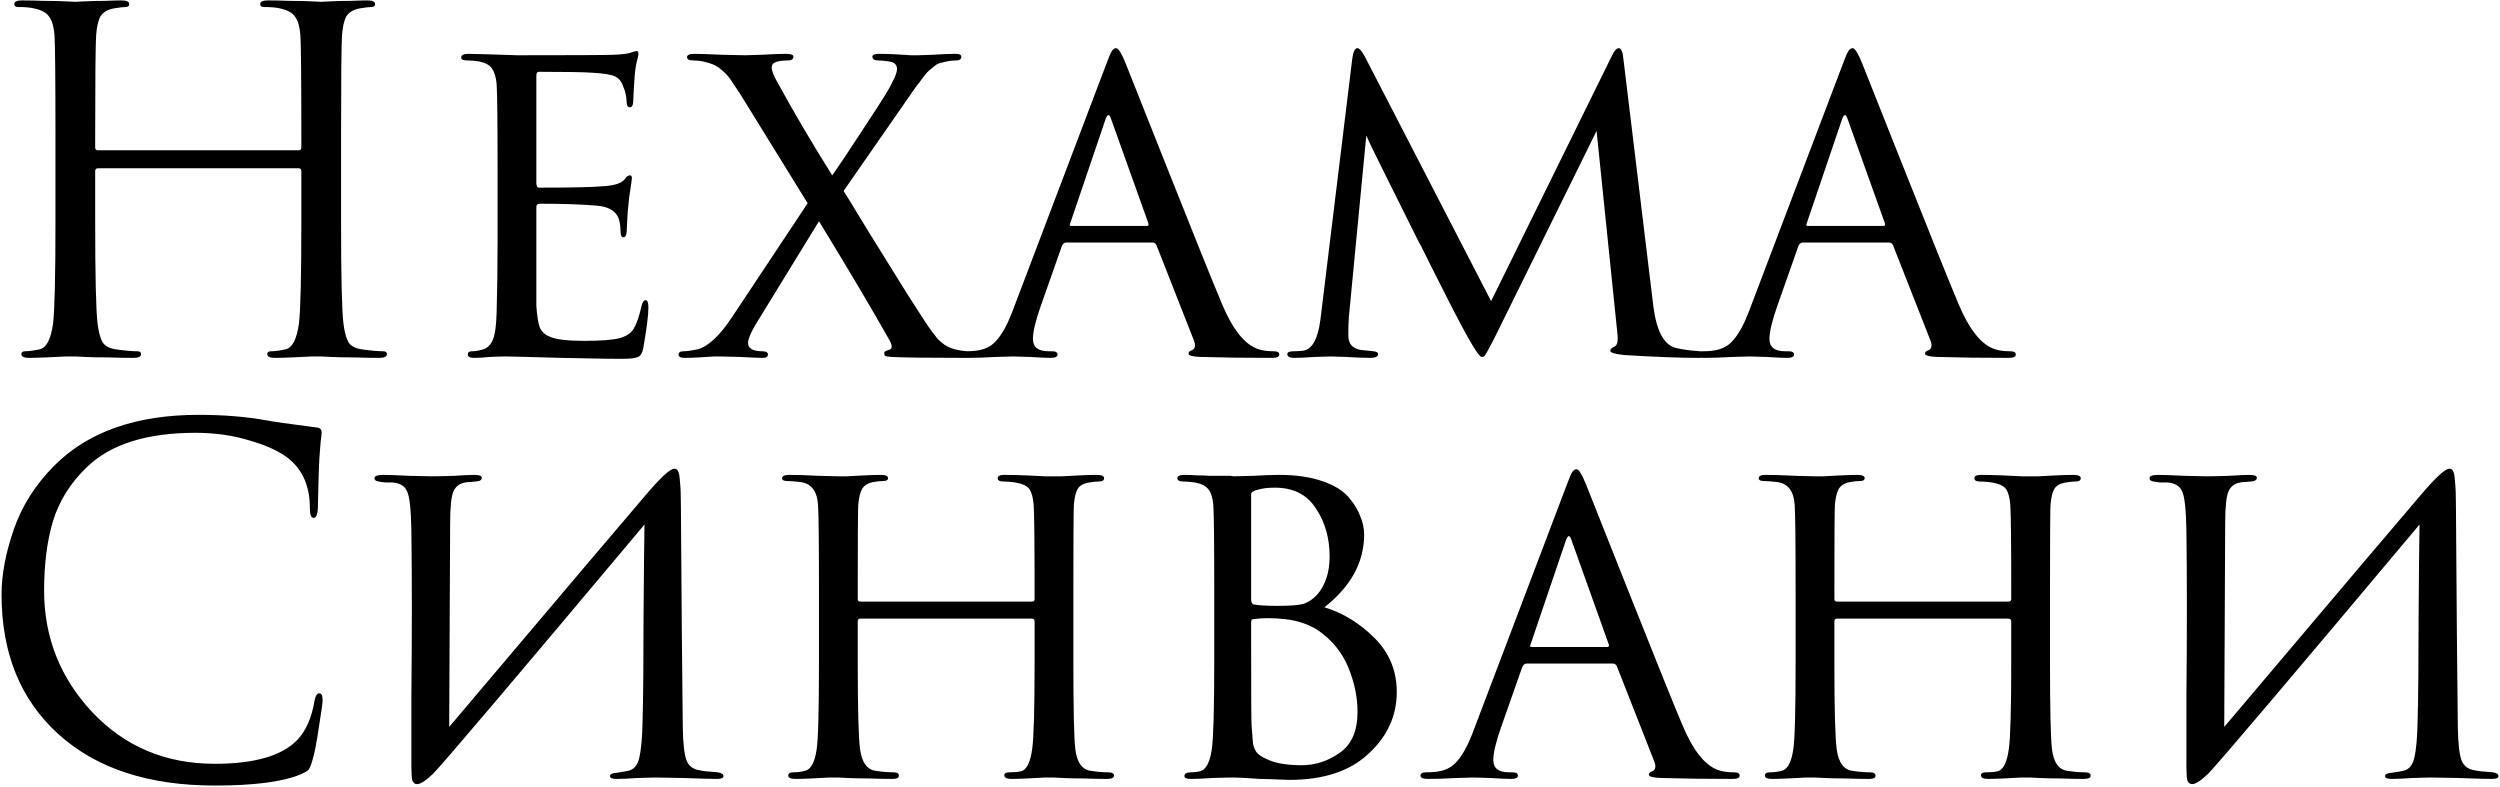 <?xml version="1.0" encoding="UTF-8"?> <svg xmlns="http://www.w3.org/2000/svg" width="1045" height="329" viewBox="0 0 1045 329" fill="none"> <path d="M40.971 62.824H124.775C125.566 62.824 125.961 62.428 125.961 61.638V57.487C125.961 33.242 125.829 19.011 125.566 14.794C125.302 11.237 124.577 8.667 123.392 7.086C122.337 5.373 120.229 4.187 117.067 3.528C115.485 3.133 113.245 2.935 110.346 2.935C109.292 2.935 108.765 2.54 108.765 1.749C108.765 0.695 109.819 0.168 111.928 0.168C114.563 0.168 117.66 0.234 121.217 0.366C124.775 0.366 127.806 0.432 130.309 0.563C132.813 0.695 134.131 0.761 134.262 0.761C134.394 0.761 135.646 0.695 138.018 0.563C140.521 0.432 143.288 0.366 146.319 0.366C149.482 0.234 151.919 0.168 153.632 0.168C155.741 0.168 156.795 0.695 156.795 1.749C156.795 2.54 156.268 2.935 155.213 2.935C154.291 2.935 152.644 3.133 150.272 3.528C147.637 4.055 145.792 5.175 144.738 6.888C143.816 8.601 143.223 11.237 142.959 14.794C142.695 19.011 142.564 33.242 142.564 57.487V92.274C142.564 115.333 142.893 129.63 143.552 135.164C143.947 138.459 144.606 141.028 145.529 142.873C146.583 144.586 148.493 145.64 151.26 146.035C154.95 146.562 157.915 146.826 160.155 146.826C161.209 146.826 161.736 147.221 161.736 148.012C161.736 149.066 160.682 149.593 158.574 149.593C155.411 149.593 151.853 149.527 147.9 149.395C144.079 149.395 140.851 149.329 138.215 149.198C135.712 149.066 134.394 149 134.262 149C134.131 149 132.813 149 130.309 149C127.937 149.132 125.17 149.264 122.008 149.395C118.977 149.527 116.605 149.593 114.892 149.593C112.784 149.593 111.73 149.066 111.73 148.012C111.73 147.221 112.257 146.826 113.311 146.826C114.892 146.826 116.869 146.562 119.241 146.035C122.14 145.508 124.05 141.885 124.973 135.164C125.632 129.63 125.961 115.333 125.961 92.274V71.52C125.961 70.73 125.566 70.335 124.775 70.335H40.971C40.18 70.335 39.785 70.73 39.785 71.52V92.274C39.785 115.333 40.114 129.63 40.773 135.164C41.168 138.459 41.827 141.028 42.75 142.873C43.804 144.586 45.714 145.64 48.481 146.035C52.171 146.562 55.136 146.826 57.376 146.826C58.43 146.826 58.957 147.221 58.957 148.012C58.957 149.066 57.903 149.593 55.795 149.593C52.632 149.593 49.074 149.527 45.121 149.395C41.3 149.395 38.072 149.329 35.436 149.198C32.933 149.066 31.615 149 31.483 149C31.352 149 30.034 149 27.53 149C25.159 149.132 22.391 149.264 19.229 149.395C16.198 149.527 13.826 149.593 12.114 149.593C10.005 149.593 8.951 149.066 8.951 148.012C8.951 147.221 9.478 146.826 10.532 146.826C12.114 146.826 14.09 146.562 16.462 146.035C19.361 145.508 21.271 141.885 22.194 135.164C22.853 129.63 23.182 115.333 23.182 92.274V57.487C23.182 33.242 23.05 19.011 22.787 14.794C22.523 11.237 21.799 8.667 20.613 7.086C19.558 5.373 17.45 4.187 14.288 3.528C12.707 3.133 10.466 2.935 7.568 2.935C6.513 2.935 5.986 2.54 5.986 1.749C5.986 0.695 7.04 0.168 9.149 0.168C11.784 0.168 14.881 0.234 18.438 0.366C21.996 0.366 25.027 0.432 27.53 0.563C30.034 0.695 31.352 0.761 31.483 0.761C31.615 0.761 32.867 0.695 35.239 0.563C37.742 0.432 40.51 0.366 43.54 0.366C46.703 0.234 49.14 0.168 50.853 0.168C52.962 0.168 54.016 0.695 54.016 1.749C54.016 2.54 53.489 2.935 52.434 2.935C51.512 2.935 49.865 3.133 47.493 3.528C44.858 4.055 43.013 5.175 41.959 6.888C41.037 8.601 40.444 11.237 40.18 14.794C39.916 19.011 39.785 33.242 39.785 57.487V61.638C39.785 62.428 40.18 62.824 40.971 62.824ZM207.988 100.773V71.125C207.988 50.701 207.856 38.71 207.593 35.153C207.329 32.254 206.67 30.079 205.616 28.63C204.694 27.181 202.849 26.192 200.082 25.665C198.501 25.402 196.92 25.27 195.338 25.27C193.625 25.27 192.769 24.875 192.769 24.084C192.769 23.03 193.757 22.503 195.734 22.503C196.92 22.503 199.621 22.569 203.837 22.701C208.054 22.832 212.139 22.964 216.092 23.096C240.205 23.096 253.58 23.03 256.215 22.898C260.168 22.766 262.738 22.437 263.923 21.91C265.109 21.515 265.834 21.317 266.098 21.317C266.625 21.317 266.888 21.778 266.888 22.701C266.888 22.964 266.625 24.084 266.098 26.061C265.702 27.905 265.439 29.75 265.307 31.595C264.912 37.261 264.714 40.687 264.714 41.873C264.714 43.849 264.253 44.837 263.331 44.837C262.408 44.837 261.947 44.113 261.947 42.663C261.815 40.16 261.354 38.051 260.563 36.339C259.905 34.23 258.785 32.781 257.203 31.99C255.622 31.2 252.46 30.672 247.716 30.409C244.29 30.145 236.779 30.014 225.184 30.014C224.525 30.014 224.195 30.541 224.195 31.595V76.462C224.195 77.779 224.591 78.438 225.381 78.438C238.953 78.438 247.848 78.241 252.064 77.845C256.808 77.582 259.839 76.594 261.156 74.881C261.815 73.826 262.54 73.299 263.331 73.299C263.858 73.299 264.121 73.695 264.121 74.485C264.121 74.749 264.055 75.342 263.923 76.264C263.792 77.186 263.594 78.504 263.331 80.217C263.067 81.798 262.869 83.38 262.738 84.961C262.474 87.201 262.276 89.77 262.145 92.669C262.013 95.436 261.947 96.886 261.947 97.018C261.815 98.467 261.354 99.192 260.563 99.192C259.773 99.192 259.377 98.335 259.377 96.622C259.377 95.041 259.18 93.46 258.785 91.879C257.73 88.321 254.568 86.344 249.297 85.949C243.236 85.422 235.33 85.159 225.579 85.159C224.657 85.159 224.195 85.62 224.195 86.542V100.971C224.195 102.157 224.195 104.99 224.195 109.47C224.195 113.95 224.195 117.903 224.195 121.329C224.195 124.623 224.195 126.797 224.195 127.851C224.459 131.804 224.92 134.769 225.579 136.746C226.37 138.59 227.753 139.908 229.73 140.699C232.233 141.885 237.043 142.477 244.158 142.477C251.406 142.477 256.413 142.082 259.18 141.292C261.947 140.501 263.858 139.183 264.912 137.339C266.098 135.362 267.152 132.331 268.074 128.247C268.469 126.402 269.062 125.479 269.853 125.479C270.644 125.479 271.039 126.468 271.039 128.444C271.039 131.738 270.314 137.47 268.865 145.64C268.469 147.616 267.745 148.802 266.691 149.198C265.636 149.725 263.462 149.988 260.168 149.988C255.293 149.988 250.285 149.922 245.147 149.791C240.008 149.659 236.516 149.593 234.671 149.593C220.835 149.198 213.061 149 211.348 149C209.899 149 207.724 149.066 204.826 149.198C202.058 149.461 199.884 149.593 198.303 149.593C196.458 149.593 195.536 149.132 195.536 148.209C195.536 147.287 196.129 146.826 197.315 146.826C198.501 146.826 199.818 146.628 201.268 146.233C203.244 145.838 204.76 144.586 205.814 142.477C206.868 140.237 207.461 136.284 207.593 130.618C207.856 121.658 207.988 111.71 207.988 100.773ZM305.971 132.595L337.595 84.961L309.529 39.501C307.552 36.47 306.103 34.296 305.18 32.978C304.258 31.661 303.072 30.409 301.622 29.223C300.173 27.905 298.526 26.983 296.681 26.456C294.309 25.665 292.003 25.27 289.763 25.27C288.05 25.27 287.194 24.809 287.194 23.886C287.194 22.964 288.182 22.503 290.159 22.503C292.003 22.503 295.956 22.635 302.018 22.898C308.211 23.03 311.373 23.096 311.505 23.096C311.637 23.096 313.877 23.03 318.225 22.898C322.705 22.635 326.131 22.503 328.503 22.503C330.611 22.503 331.666 22.898 331.666 23.689C331.666 24.743 330.875 25.27 329.294 25.27C327.317 25.27 325.736 25.468 324.55 25.863C323.232 26.258 322.574 27.049 322.574 28.235C322.574 29.552 323.364 31.595 324.945 34.362C331.929 47.143 339.572 60.123 347.873 73.299C351.035 68.819 355.779 61.704 362.104 51.953C368.561 42.202 372.118 36.47 372.777 34.757C374.227 32.122 374.951 30.145 374.951 28.828C374.951 26.983 373.765 25.929 371.394 25.665C369.549 25.402 368.099 25.27 367.045 25.27C365.464 25.27 364.673 24.743 364.673 23.689C364.673 22.898 365.596 22.503 367.441 22.503C369.549 22.503 371.855 22.569 374.358 22.701C376.862 22.832 378.97 22.964 380.683 23.096C382.528 23.096 383.582 23.096 383.846 23.096C383.977 23.096 385.954 23.03 389.775 22.898C393.728 22.635 396.957 22.503 399.46 22.503C401.041 22.503 401.832 22.898 401.832 23.689C401.832 24.743 401.107 25.27 399.658 25.27C397.813 25.27 395.705 25.599 393.333 26.258C392.674 26.39 392.015 26.654 391.356 27.049C390.829 27.444 390.17 27.971 389.38 28.63C388.721 29.157 388.128 29.684 387.601 30.211C387.206 30.607 386.613 31.331 385.822 32.385C385.163 33.308 384.636 34.032 384.241 34.56C383.846 34.955 383.187 35.811 382.264 37.129C381.342 38.447 380.749 39.303 380.486 39.699L352.617 79.822C353.275 80.744 356.504 86.015 362.302 95.634C368.231 105.253 373.963 114.477 379.497 123.305C385.032 132.002 388.326 137.009 389.38 138.327C390.566 139.908 391.422 141.028 391.949 141.687C392.476 142.214 393.399 143.005 394.716 144.059C396.166 144.981 397.681 145.64 399.262 146.035C401.503 146.562 403.281 146.826 404.599 146.826C406.18 146.826 406.971 147.287 406.971 148.209C406.971 149.132 406.114 149.593 404.401 149.593C387.535 149.593 376.928 149.461 372.579 149.198C371.13 149.066 370.274 148.934 370.01 148.802C369.746 148.539 369.615 148.078 369.615 147.419C369.615 147.023 370.274 146.628 371.591 146.233C373.172 145.838 373.107 144.256 371.394 141.489C364.805 129.762 355.12 113.423 342.339 92.472L315.656 135.955C313.679 139.381 312.691 141.819 312.691 143.268C312.691 145.113 313.877 146.233 316.249 146.628C317.039 146.76 317.83 146.826 318.621 146.826C320.202 146.826 320.992 147.287 320.992 148.209C320.992 149.132 320.268 149.593 318.818 149.593C317.237 149.593 314.009 149.461 309.133 149.198C304.258 149.066 301.688 149 301.425 149C301.161 149 300.173 149 298.46 149C296.747 149.132 294.705 149.264 292.333 149.395C290.093 149.527 288.05 149.593 286.206 149.593C284.493 149.593 283.636 149.132 283.636 148.209C283.636 147.287 284.361 146.826 285.81 146.826C287.128 146.826 289.039 146.562 291.542 146.035C296.022 144.849 300.832 140.369 305.971 132.595ZM481.771 101.366H445.799C444.876 101.366 444.217 101.893 443.822 102.947L435.125 127.654C432.885 133.978 431.765 138.656 431.765 141.687C431.765 145.113 433.94 146.826 438.288 146.826H439.671C441.253 146.826 442.043 147.287 442.043 148.209C442.043 149.132 441.055 149.593 439.078 149.593C437.497 149.593 434.598 149.461 430.382 149.198C426.297 149.066 423.991 149 423.464 149C423.332 149 420.96 149.066 416.349 149.198C411.737 149.461 407.784 149.593 404.489 149.593C402.381 149.593 401.327 149.132 401.327 148.209C401.327 147.287 402.118 146.826 403.699 146.826C405.544 146.826 406.861 146.76 407.652 146.628C411.473 146.233 414.438 144.783 416.546 142.28C418.786 139.776 420.895 136.021 422.871 131.014L462.401 26.851C463.456 23.952 464.246 22.108 464.773 21.317C465.3 20.526 465.893 20.131 466.552 20.131C467.474 20.131 468.792 22.239 470.505 26.456C470.769 27.115 476.501 41.543 487.701 69.742C498.901 97.94 506.544 116.915 510.628 126.665C515.109 137.47 520.116 143.861 525.65 145.838C527.363 146.496 529.603 146.826 532.37 146.826C533.951 146.826 534.742 147.287 534.742 148.209C534.742 149.132 533.754 149.593 531.777 149.593C520.577 149.593 510.563 149.461 501.734 149.198C498.44 149.066 496.793 148.605 496.793 147.814C496.793 147.155 497.254 146.694 498.176 146.431C499.626 145.772 499.889 144.322 498.967 142.082L483.353 102.354C482.957 101.695 482.43 101.366 481.771 101.366ZM447.775 94.448H479.399C480.058 94.448 480.256 94.053 479.992 93.262L464.378 49.581C463.719 47.605 462.994 47.605 462.204 49.581L447.38 93.262C446.985 94.053 447.116 94.448 447.775 94.448ZM678.632 25.072L691.085 127.851C692.402 138.393 695.565 144.256 700.572 145.442C703.207 146.101 706.567 146.562 710.652 146.826C712.365 146.826 713.222 147.221 713.222 148.012C713.222 149.066 712.233 149.593 710.257 149.593C702.087 149.593 691.677 149.198 679.028 148.407C675.075 148.012 673.098 147.419 673.098 146.628C673.098 145.969 673.691 145.376 674.877 144.849C676.063 144.322 676.458 142.477 676.063 139.315L667.366 54.72L625.464 139.71C622.565 145.508 620.852 148.605 620.325 149C620.062 149.132 619.732 149.198 619.337 149.198C618.546 149.198 616.57 146.365 613.407 140.699C612.485 139.117 610.377 135.164 607.082 128.84C603.92 122.515 600.889 116.519 597.991 110.853C595.223 105.187 593.642 102.091 593.247 101.564C579.148 73.365 571.769 58.41 571.11 56.697L563.797 132.793C563.665 134.637 563.599 137.141 563.599 140.303C563.599 143.598 565.246 145.574 568.54 146.233C568.804 146.233 570.649 146.431 574.075 146.826C575.392 146.958 576.051 147.353 576.051 148.012C576.051 149.066 574.931 149.593 572.691 149.593C570.187 149.593 566.827 149.461 562.611 149.198C558.526 149.066 556.418 149 556.286 149C555.891 149 553.717 149.066 549.763 149.198C545.81 149.461 542.912 149.593 541.067 149.593C539.09 149.593 538.102 149.066 538.102 148.012C538.102 147.221 538.959 146.826 540.671 146.826C541.726 146.826 542.977 146.76 544.427 146.628C548.38 146.233 550.884 141.885 551.938 133.583L565.18 25.072C565.576 21.778 566.3 20.131 567.354 20.131C568.145 20.131 569.133 21.185 570.319 23.293L623.29 125.875L673.691 23.491C674.745 21.251 675.734 20.131 676.656 20.131C677.71 20.131 678.369 21.778 678.632 25.072ZM789.637 101.366H753.665C752.742 101.366 752.083 101.893 751.688 102.947L742.991 127.654C740.751 133.978 739.631 138.656 739.631 141.687C739.631 145.113 741.805 146.826 746.154 146.826H747.537C749.119 146.826 749.909 147.287 749.909 148.209C749.909 149.132 748.921 149.593 746.944 149.593C745.363 149.593 742.464 149.461 738.248 149.198C734.163 149.066 731.857 149 731.33 149C731.198 149 728.826 149.066 724.214 149.198C719.603 149.461 715.649 149.593 712.355 149.593C710.247 149.593 709.193 149.132 709.193 148.209C709.193 147.287 709.983 146.826 711.565 146.826C713.409 146.826 714.727 146.76 715.518 146.628C719.339 146.233 722.304 144.783 724.412 142.28C726.652 139.776 728.76 136.021 730.737 131.014L770.267 26.851C771.321 23.952 772.112 22.108 772.639 21.317C773.166 20.526 773.759 20.131 774.418 20.131C775.34 20.131 776.658 22.239 778.371 26.456C778.635 27.115 784.366 41.543 795.567 69.742C806.767 97.94 814.409 116.915 818.494 126.665C822.974 137.47 827.982 143.861 833.516 145.838C835.229 146.496 837.469 146.826 840.236 146.826C841.817 146.826 842.608 147.287 842.608 148.209C842.608 149.132 841.62 149.593 839.643 149.593C828.443 149.593 818.428 149.461 809.6 149.198C806.306 149.066 804.659 148.605 804.659 147.814C804.659 147.155 805.12 146.694 806.042 146.431C807.492 145.772 807.755 144.322 806.833 142.082L791.218 102.354C790.823 101.695 790.296 101.366 789.637 101.366ZM755.641 94.448H787.265C787.924 94.448 788.122 94.053 787.858 93.262L772.244 49.581C771.585 47.605 770.86 47.605 770.07 49.581L755.246 93.262C754.85 94.053 754.982 94.448 755.641 94.448ZM89.791 328.36C62.119 328.36 40.378 321.245 24.566 307.014C8.622 292.651 0.65 273.149 0.65 248.509C0.65 240.207 2.363 231.115 5.789 221.233C9.215 211.35 14.881 202.456 22.787 194.55C36.886 180.451 56.98 173.401 83.07 173.401C93.612 173.401 103.165 174.192 111.73 175.773C113.575 176.168 120.558 177.156 132.681 178.738C133.867 178.869 134.46 179.594 134.46 180.912C134.46 181.307 134.394 181.966 134.262 182.888C134.131 183.679 133.999 184.931 133.867 186.644C133.735 188.225 133.604 190.004 133.472 191.98C133.34 194.352 133.208 198.173 133.076 203.444C132.945 208.583 132.879 211.548 132.879 212.338C132.747 215.106 132.154 216.489 131.1 216.489C130.046 216.489 129.519 215.106 129.519 212.338C129.519 203.642 126.752 196.922 121.217 192.178C117.528 189.016 112.059 186.38 104.812 184.272C97.697 182.032 89.988 180.912 81.687 180.912C61.263 180.912 46.11 185.721 36.227 195.34C29.507 201.797 24.829 209.242 22.194 217.675C19.69 225.976 18.438 235.727 18.438 246.928C18.438 266.429 25.159 283.361 38.599 297.724C52.171 312.087 69.235 319.268 89.791 319.268C106.262 319.268 117.725 315.974 124.182 309.386C127.872 305.564 130.309 300.03 131.495 292.783C131.891 290.806 132.549 289.818 133.472 289.818C134.394 289.818 134.855 290.806 134.855 292.783C134.855 293.837 134.328 297.592 133.274 304.049C132.352 310.506 131.429 315.183 130.507 318.082C129.98 319.927 129.453 321.179 128.926 321.838C128.399 322.365 127.213 323.023 125.368 323.814C117.857 326.845 105.998 328.36 89.791 328.36ZM188.16 218.663L187.764 303.851C239.022 243.238 266.496 210.823 270.185 206.607C276.246 199.491 280.134 195.933 281.846 195.933C282.637 195.933 283.164 196.263 283.428 196.922C283.823 197.58 284.087 199.03 284.218 201.27C284.482 203.51 284.614 206.87 284.614 211.35C284.877 251.144 285.141 282.11 285.404 304.247C285.536 310.967 286.063 315.513 286.985 317.885C287.908 320.256 289.818 321.64 292.717 322.035C293.771 322.299 296.209 322.562 300.03 322.826C301.612 323.089 302.402 323.616 302.402 324.407C302.402 325.198 301.48 325.593 299.635 325.593C297.263 325.593 292.52 325.461 285.404 325.198C278.421 325.066 274.599 325 273.94 325C272.623 325 270.119 325.066 266.43 325.198C262.872 325.461 259.973 325.593 257.733 325.593C255.888 325.593 254.966 325.198 254.966 324.407C254.966 323.616 255.888 323.155 257.733 323.023C260.368 322.628 261.95 322.365 262.477 322.233C264.98 321.706 266.561 319.861 267.22 316.699C268.011 313.404 268.472 308.2 268.604 301.084C268.867 291.202 268.999 276.971 268.999 258.391C269.131 239.68 269.263 226.635 269.394 219.256C215.106 283.954 185.656 318.675 181.044 323.419C178.013 326.318 175.773 327.767 174.324 327.767C173.402 327.767 172.743 327.24 172.347 326.186C172.084 325.264 171.952 323.221 171.952 320.059C171.952 314.393 171.952 304.905 171.952 291.597C172.084 278.157 172.15 265.573 172.15 253.845C172.15 242.118 172.084 231.445 171.952 221.826C171.82 213.129 171.227 207.661 170.173 205.421C169.251 203.181 167.208 201.929 164.046 201.665C163.387 201.665 162.399 201.665 161.081 201.665C159.764 201.534 158.841 201.402 158.314 201.27C157.128 201.138 156.535 200.677 156.535 199.886C156.535 198.964 157.787 198.503 160.291 198.503C162.267 198.503 165.891 198.635 171.161 198.898C176.564 199.03 179.595 199.096 180.253 199.096C182.494 199.096 185.656 199.03 189.741 198.898C193.826 198.635 196.659 198.503 198.24 198.503C200.348 198.503 201.402 198.898 201.402 199.689C201.402 200.611 200.612 201.138 199.03 201.27C198.503 201.27 197.779 201.336 196.856 201.468C195.934 201.468 195.143 201.534 194.484 201.665C192.113 202.061 190.465 203.312 189.543 205.421C188.621 207.529 188.16 211.943 188.16 218.663ZM359.723 251.474H431.273C432.063 251.474 432.459 251.144 432.459 250.485V246.928C432.459 226.504 432.327 214.513 432.063 210.955C431.8 207.924 431.207 205.75 430.285 204.432C429.362 203.115 427.386 202.192 424.355 201.665C422.51 201.402 420.863 201.27 419.414 201.27C417.832 201.27 417.042 200.809 417.042 199.886C417.042 198.964 417.964 198.503 419.809 198.503C422.313 198.503 425.211 198.569 428.506 198.7C431.8 198.832 434.567 198.964 436.807 199.096C439.179 199.096 440.431 199.096 440.562 199.096C440.694 199.096 441.814 199.096 443.923 199.096C446.163 198.964 448.666 198.832 451.433 198.7C454.332 198.569 456.638 198.503 458.351 198.503C460.459 198.503 461.514 198.964 461.514 199.886C461.514 200.809 460.789 201.27 459.339 201.27C458.285 201.27 456.968 201.402 455.386 201.665C452.883 202.061 451.236 202.983 450.445 204.432C449.654 205.75 449.127 207.99 448.864 211.153C448.732 214.71 448.666 226.701 448.666 247.125V276.773C448.666 296.143 448.93 308.2 449.457 312.943C450.116 318.741 452.356 321.838 456.177 322.233C458.681 322.628 460.986 322.826 463.095 322.826C464.808 322.826 465.664 323.287 465.664 324.209C465.664 325.132 464.676 325.593 462.699 325.593C459.801 325.593 456.572 325.527 453.015 325.395C449.457 325.395 446.492 325.329 444.12 325.198C441.748 325.066 440.497 325 440.365 325C440.233 325 439.047 325 436.807 325C434.567 325.132 432.063 325.264 429.296 325.395C426.529 325.527 424.355 325.593 422.774 325.593C420.797 325.593 419.809 325.066 419.809 324.012C419.809 323.221 420.534 322.826 421.983 322.826C423.96 322.826 425.475 322.694 426.529 322.431C429.033 322.035 430.68 318.873 431.47 312.943C432.129 308.2 432.459 296.34 432.459 277.366V259.775C432.459 258.984 432.063 258.589 431.273 258.589H359.525C358.866 258.589 358.537 258.984 358.537 259.775V277.366C358.537 296.604 358.866 308.595 359.525 313.339C360.316 318.873 362.556 321.838 366.245 322.233C368.881 322.628 371.253 322.826 373.361 322.826C374.942 322.826 375.733 323.287 375.733 324.209C375.733 325.132 374.876 325.593 373.163 325.593C370.133 325.593 366.838 325.527 363.281 325.395C359.723 325.395 356.692 325.329 354.189 325.198C351.817 325.066 350.565 325 350.433 325C350.301 325 349.116 325 346.875 325C344.635 325.132 342.066 325.264 339.167 325.395C336.268 325.527 334.094 325.593 332.645 325.593C330.536 325.593 329.482 325.132 329.482 324.209C329.482 323.287 330.207 322.826 331.656 322.826C333.237 322.826 334.819 322.628 336.4 322.233C338.904 321.706 340.551 318.741 341.341 313.339C342 309.386 342.329 297.197 342.329 276.773V247.52C342.329 226.701 342.198 214.513 341.934 210.955C341.539 205.157 339.035 201.995 334.423 201.468C332.052 201.204 330.273 201.072 329.087 201.072C327.637 201.072 326.913 200.677 326.913 199.886C326.913 198.964 327.901 198.503 329.877 198.503C333.172 198.503 337.322 198.635 342.329 198.898C347.337 199.03 350.038 199.096 350.433 199.096C350.565 199.096 351.751 199.096 353.991 199.096C356.231 198.964 358.735 198.832 361.502 198.7C364.401 198.569 366.641 198.503 368.222 198.503C370.198 198.503 371.187 198.964 371.187 199.886C371.187 200.677 370.528 201.072 369.21 201.072C368.024 201.072 366.707 201.204 365.257 201.468C362.885 201.863 361.238 202.851 360.316 204.432C359.525 205.882 358.998 208.122 358.735 211.153C358.603 214.71 358.537 226.635 358.537 246.928V250.485C358.537 251.144 358.932 251.474 359.723 251.474ZM507.554 276.773V247.125C507.554 226.569 507.422 214.513 507.159 210.955C506.895 208.056 506.236 205.948 505.182 204.63C504.128 203.181 502.217 202.192 499.45 201.665C497.342 201.402 495.761 201.27 494.707 201.27C492.994 201.27 492.137 200.809 492.137 199.886C492.137 198.964 493.125 198.503 495.102 198.503C496.683 198.503 498.396 198.569 500.241 198.7C502.217 198.7 504.062 198.766 505.775 198.898C507.488 198.898 509.069 198.898 510.519 198.898C512.1 198.898 513.352 198.898 514.274 198.898L515.658 199.096C516.975 199.096 519.743 199.03 523.959 198.898C528.308 198.635 531.865 198.503 534.632 198.503C541.616 198.503 547.611 199.359 552.619 201.072C557.626 202.785 561.315 205.025 563.687 207.792C566.059 210.56 567.706 213.261 568.628 215.896C569.683 218.4 570.21 220.903 570.21 223.407C570.21 235.003 564.675 245.149 553.607 253.845C561.381 256.217 568.365 260.5 574.558 266.693C580.751 272.886 583.848 280.397 583.848 289.225C583.848 299.239 579.895 307.87 571.989 315.117C564.214 322.365 553.212 325.988 538.981 325.988C538.058 325.988 536.214 325.922 533.446 325.791C530.811 325.659 528.571 325.593 526.726 325.593C521.192 325.198 517.503 325 515.658 325C513.681 325 510.782 325.066 506.961 325.198C503.14 325.461 500.109 325.593 497.869 325.593C496.024 325.593 495.102 325.198 495.102 324.407C495.102 323.353 496.024 322.826 497.869 322.826C499.187 322.826 500.373 322.694 501.427 322.431C504.062 321.903 505.775 318.741 506.566 312.943C507.225 308.068 507.554 296.011 507.554 276.773ZM522.971 206.607V250.683C522.971 251.605 523.3 252.264 523.959 252.659C526.331 253.055 529.625 253.252 533.842 253.252C538.981 253.252 542.604 252.989 544.713 252.462C546.821 251.803 548.797 250.485 550.642 248.509C554.068 244.424 555.781 239.153 555.781 232.697C555.781 224.922 553.87 218.202 550.049 212.536C546.36 206.738 540.628 203.839 532.853 203.839C529.823 203.839 527.319 204.169 525.343 204.828C523.762 205.223 522.971 205.816 522.971 206.607ZM522.971 259.973V267.681C522.971 290.477 523.037 302.402 523.169 303.456C523.432 307.145 523.63 309.583 523.762 310.769C523.893 311.823 524.354 313.009 525.145 314.327C526.067 315.513 527.517 316.501 529.493 317.292C532.919 319.005 537.795 319.861 544.12 319.861C549.786 319.861 555.056 318.148 559.932 314.722C564.939 311.296 567.443 305.564 567.443 297.526C567.443 291.333 566.125 285.074 563.49 278.749C560.854 272.425 556.506 267.22 550.445 263.135C546.491 260.763 542.011 259.314 537.004 258.787C532.261 258.26 527.912 258.26 523.959 258.787C523.3 258.787 522.971 259.182 522.971 259.973ZM674.212 277.366H638.239C637.317 277.366 636.658 277.893 636.262 278.947L627.566 303.654C625.326 309.978 624.206 314.656 624.206 317.687C624.206 321.113 626.38 322.826 630.728 322.826H632.112C633.693 322.826 634.484 323.287 634.484 324.209C634.484 325.132 633.495 325.593 631.519 325.593C629.938 325.593 627.039 325.461 622.822 325.198C618.737 325.066 616.431 325 615.904 325C615.773 325 613.401 325.066 608.789 325.198C604.177 325.461 600.224 325.593 596.93 325.593C594.821 325.593 593.767 325.132 593.767 324.209C593.767 323.287 594.558 322.826 596.139 322.826C597.984 322.826 599.302 322.76 600.092 322.628C603.913 322.233 606.878 320.783 608.986 318.28C611.227 315.776 613.335 312.021 615.311 307.014L654.842 202.851C655.896 199.952 656.686 198.108 657.214 197.317C657.741 196.526 658.334 196.131 658.992 196.131C659.915 196.131 661.232 198.239 662.945 202.456C663.209 203.115 668.941 217.543 680.141 245.742C691.341 273.94 698.984 292.915 703.069 302.665C707.549 313.47 712.556 319.861 718.09 321.838C719.803 322.496 722.043 322.826 724.81 322.826C726.392 322.826 727.182 323.287 727.182 324.209C727.182 325.132 726.194 325.593 724.217 325.593C713.017 325.593 703.003 325.461 694.174 325.198C690.88 325.066 689.233 324.605 689.233 323.814C689.233 323.155 689.694 322.694 690.617 322.431C692.066 321.772 692.33 320.322 691.407 318.082L675.793 278.354C675.398 277.695 674.87 277.366 674.212 277.366ZM640.215 270.448H671.84C672.499 270.448 672.696 270.053 672.433 269.262L656.818 225.581C656.159 223.605 655.435 223.605 654.644 225.581L639.82 269.262C639.425 270.053 639.557 270.448 640.215 270.448ZM767.959 251.474H839.509C840.299 251.474 840.695 251.144 840.695 250.485V246.928C840.695 226.504 840.563 214.513 840.299 210.955C840.036 207.924 839.443 205.75 838.52 204.432C837.598 203.115 835.622 202.192 832.591 201.665C830.746 201.402 829.099 201.27 827.65 201.27C826.068 201.27 825.278 200.809 825.278 199.886C825.278 198.964 826.2 198.503 828.045 198.503C830.549 198.503 833.447 198.569 836.742 198.7C840.036 198.832 842.803 198.964 845.043 199.096C847.415 199.096 848.667 199.096 848.798 199.096C848.93 199.096 850.05 199.096 852.158 199.096C854.399 198.964 856.902 198.832 859.669 198.7C862.568 198.569 864.874 198.503 866.587 198.503C868.695 198.503 869.749 198.964 869.749 199.886C869.749 200.809 869.025 201.27 867.575 201.27C866.521 201.27 865.203 201.402 863.622 201.665C861.119 202.061 859.472 202.983 858.681 204.432C857.89 205.75 857.363 207.99 857.1 211.153C856.968 214.71 856.902 226.701 856.902 247.125V276.773C856.902 296.143 857.166 308.2 857.693 312.943C858.352 318.741 860.592 321.838 864.413 322.233C866.916 322.628 869.222 322.826 871.331 322.826C873.044 322.826 873.9 323.287 873.9 324.209C873.9 325.132 872.912 325.593 870.935 325.593C868.036 325.593 864.808 325.527 861.25 325.395C857.693 325.395 854.728 325.329 852.356 325.198C849.984 325.066 848.732 325 848.601 325C848.469 325 847.283 325 845.043 325C842.803 325.132 840.299 325.264 837.532 325.395C834.765 325.527 832.591 325.593 831.01 325.593C829.033 325.593 828.045 325.066 828.045 324.012C828.045 323.221 828.77 322.826 830.219 322.826C832.196 322.826 833.711 322.694 834.765 322.431C837.269 322.035 838.916 318.873 839.706 312.943C840.365 308.2 840.695 296.34 840.695 277.366V259.775C840.695 258.984 840.299 258.589 839.509 258.589H767.761C767.102 258.589 766.773 258.984 766.773 259.775V277.366C766.773 296.604 767.102 308.595 767.761 313.339C768.552 318.873 770.792 321.838 774.481 322.233C777.117 322.628 779.488 322.826 781.597 322.826C783.178 322.826 783.969 323.287 783.969 324.209C783.969 325.132 783.112 325.593 781.399 325.593C778.368 325.593 775.074 325.527 771.517 325.395C767.959 325.395 764.928 325.329 762.425 325.198C760.053 325.066 758.801 325 758.669 325C758.537 325 757.351 325 755.111 325C752.871 325.132 750.302 325.264 747.403 325.395C744.504 325.527 742.33 325.593 740.88 325.593C738.772 325.593 737.718 325.132 737.718 324.209C737.718 323.287 738.443 322.826 739.892 322.826C741.473 322.826 743.055 322.628 744.636 322.233C747.139 321.706 748.787 318.741 749.577 313.339C750.236 309.386 750.565 297.197 750.565 276.773V247.52C750.565 226.701 750.434 214.513 750.17 210.955C749.775 205.157 747.271 201.995 742.659 201.468C740.288 201.204 738.509 201.072 737.323 201.072C735.873 201.072 735.149 200.677 735.149 199.886C735.149 198.964 736.137 198.503 738.113 198.503C741.408 198.503 745.558 198.635 750.565 198.898C755.573 199.03 758.274 199.096 758.669 199.096C758.801 199.096 759.987 199.096 762.227 199.096C764.467 198.964 766.971 198.832 769.738 198.7C772.637 198.569 774.877 198.503 776.458 198.503C778.434 198.503 779.423 198.964 779.423 199.886C779.423 200.677 778.764 201.072 777.446 201.072C776.26 201.072 774.942 201.204 773.493 201.468C771.121 201.863 769.474 202.851 768.552 204.432C767.761 205.882 767.234 208.122 766.971 211.153C766.839 214.71 766.773 226.635 766.773 246.928V250.485C766.773 251.144 767.168 251.474 767.959 251.474ZM930.126 218.663L929.731 303.851C980.988 243.238 1008.46 210.823 1012.15 206.607C1018.21 199.491 1022.1 195.933 1023.81 195.933C1024.6 195.933 1025.13 196.263 1025.39 196.922C1025.79 197.58 1026.05 199.03 1026.18 201.27C1026.45 203.51 1026.58 206.87 1026.58 211.35C1026.84 251.144 1027.11 282.11 1027.37 304.247C1027.5 310.967 1028.03 315.513 1028.95 317.885C1029.87 320.256 1031.78 321.64 1034.68 322.035C1035.74 322.299 1038.18 322.562 1042 322.826C1043.58 323.089 1044.37 323.616 1044.37 324.407C1044.37 325.198 1043.45 325.593 1041.6 325.593C1039.23 325.593 1034.49 325.461 1027.37 325.198C1020.39 325.066 1016.57 325 1015.91 325C1014.59 325 1012.09 325.066 1008.4 325.198C1004.84 325.461 1001.94 325.593 999.699 325.593C997.855 325.593 996.932 325.198 996.932 324.407C996.932 323.616 997.855 323.155 999.699 323.023C1002.33 322.628 1003.92 322.365 1004.44 322.233C1006.95 321.706 1008.53 319.861 1009.19 316.699C1009.98 313.404 1010.44 308.2 1010.57 301.084C1010.83 291.202 1010.97 276.971 1010.97 258.391C1011.1 239.68 1011.23 226.635 1011.36 219.256C957.072 283.954 927.622 318.675 923.01 323.419C919.98 326.318 917.74 327.767 916.29 327.767C915.368 327.767 914.709 327.24 914.314 326.186C914.05 325.264 913.918 323.221 913.918 320.059C913.918 314.393 913.918 304.905 913.918 291.597C914.05 278.157 914.116 265.573 914.116 253.845C914.116 242.118 914.05 231.445 913.918 221.826C913.787 213.129 913.194 207.661 912.14 205.421C911.217 203.181 909.175 201.929 906.012 201.665C905.354 201.665 904.365 201.665 903.048 201.665C901.73 201.534 900.808 201.402 900.28 201.27C899.095 201.138 898.502 200.677 898.502 199.886C898.502 198.964 899.753 198.503 902.257 198.503C904.234 198.503 907.857 198.635 913.128 198.898C918.53 199.03 921.561 199.096 922.22 199.096C924.46 199.096 927.622 199.03 931.707 198.898C935.792 198.635 938.625 198.503 940.206 198.503C942.314 198.503 943.369 198.898 943.369 199.689C943.369 200.611 942.578 201.138 940.997 201.27C940.47 201.27 939.745 201.336 938.823 201.468C937.9 201.468 937.11 201.534 936.451 201.665C934.079 202.061 932.432 203.312 931.509 205.421C930.587 207.529 930.126 211.943 930.126 218.663Z" fill="black"></path> </svg> 